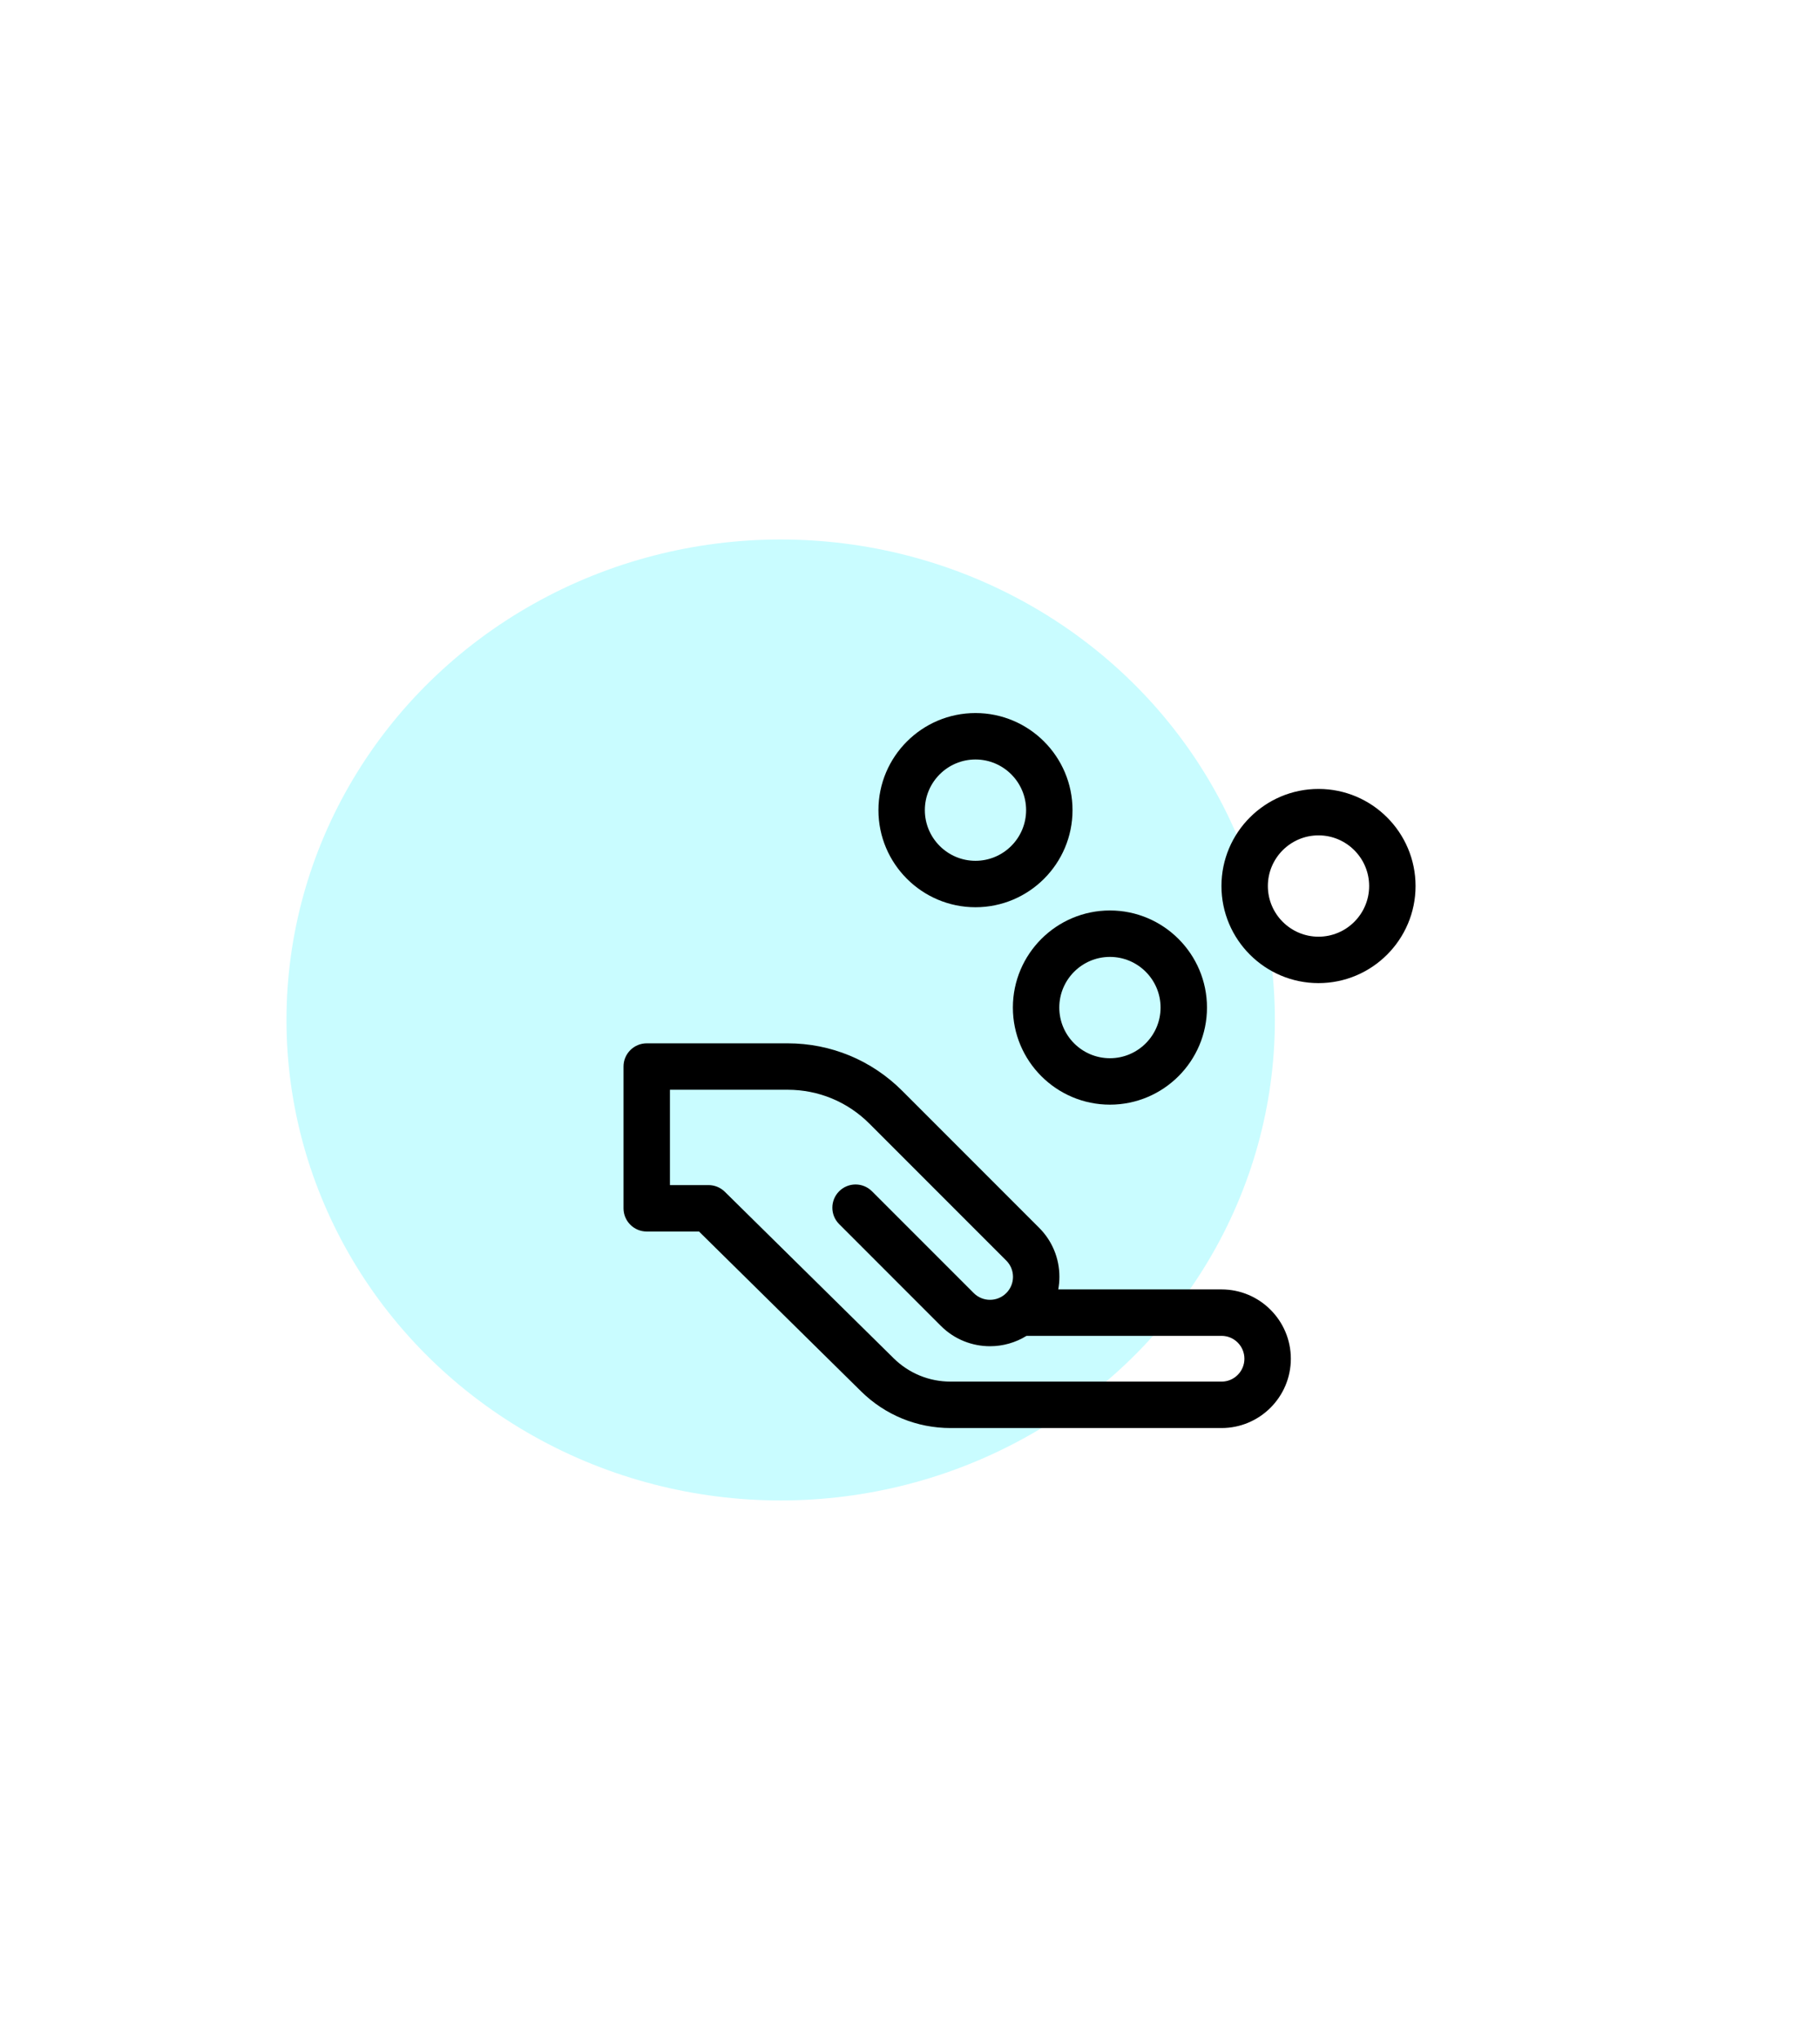 <?xml version="1.0" encoding="UTF-8"?> <svg xmlns="http://www.w3.org/2000/svg" width="108" height="121" viewBox="0 0 108 121" fill="none"> <g filter="url(#filter0_f)"> <ellipse cx="46.326" cy="60.5" rx="29.326" ry="28.5" fill="#C9FCFF"></ellipse> </g> <g clip-path="url(#clip0)"> <path d="M60.105 59.764C60.105 62.94 62.689 65.523 65.864 65.523C69.04 65.523 71.623 62.94 71.623 59.764C71.623 56.589 69.039 54.005 65.864 54.005C62.689 54.005 60.105 56.589 60.105 59.764ZM65.864 56.759C67.521 56.759 68.869 58.107 68.869 59.764C68.869 61.421 67.521 62.769 65.864 62.769C64.207 62.769 62.859 61.421 62.859 59.764C62.859 58.107 64.207 56.759 65.864 56.759Z" fill="black"></path> <path d="M78.241 46.796C75.066 46.796 72.482 49.379 72.482 52.555C72.482 55.73 75.066 58.314 78.241 58.314C81.416 58.314 84 55.73 84 52.555C84 49.379 81.416 46.796 78.241 46.796ZM78.241 55.56C76.584 55.56 75.236 54.212 75.236 52.555C75.236 50.898 76.584 49.55 78.241 49.55C79.898 49.55 81.246 50.898 81.246 52.555C81.246 54.212 79.898 55.56 78.241 55.56Z" fill="black"></path> <path d="M57.886 53.813C61.061 53.813 63.644 51.229 63.644 48.054C63.644 44.878 61.061 42.295 57.886 42.295C54.71 42.295 52.127 44.878 52.127 48.054C52.127 51.229 54.71 53.813 57.886 53.813ZM57.886 45.049C59.542 45.049 60.89 46.397 60.89 48.054C60.89 49.711 59.542 51.059 57.886 51.059C56.229 51.059 54.881 49.711 54.881 48.054C54.881 46.397 56.229 45.049 57.886 45.049Z" fill="black"></path> <path d="M72.487 76.482H62.798C62.842 76.238 62.866 75.989 62.866 75.736C62.866 74.636 62.438 73.601 61.66 72.824L53.539 64.703C51.722 62.886 49.306 61.885 46.737 61.885H38.377C37.617 61.885 37 62.502 37 63.262V71.671C37 72.431 37.617 73.048 38.377 73.048H41.48L51.096 82.527C52.521 83.932 54.408 84.705 56.409 84.705H72.487C74.754 84.705 76.599 82.861 76.599 80.594C76.599 78.326 74.754 76.482 72.487 76.482ZM72.487 81.951H56.409C55.136 81.951 53.936 81.459 53.03 80.566L43.011 70.69C42.753 70.436 42.406 70.294 42.044 70.294H39.754V64.639H46.737C48.571 64.639 50.295 65.353 51.591 66.65L59.712 74.771C59.712 74.771 59.712 74.771 59.713 74.771C59.97 75.029 60.112 75.371 60.112 75.736C60.112 76.1 59.97 76.443 59.712 76.7C59.18 77.232 58.315 77.232 57.783 76.7L51.743 70.661C51.206 70.123 50.334 70.123 49.796 70.661C49.258 71.199 49.258 72.071 49.796 72.608L55.835 78.648C56.638 79.451 57.693 79.852 58.747 79.852C59.501 79.852 60.254 79.646 60.916 79.236H72.487C73.235 79.236 73.844 79.845 73.844 80.593C73.845 81.342 73.236 81.951 72.487 81.951Z" fill="black"></path> </g> <defs> <filter id="filter0_f" x="-15" y="0" width="122.652" height="121" filterUnits="userSpaceOnUse" color-interpolation-filters="sRGB"> <feFlood flood-opacity="0" result="BackgroundImageFix"></feFlood> <feBlend mode="normal" in="SourceGraphic" in2="BackgroundImageFix" result="shape"></feBlend> <feGaussianBlur stdDeviation="16" result="effect1_foregroundBlur"></feGaussianBlur> </filter> <clipPath id="clip0"> <rect width="47" height="47" fill="white" transform="translate(37 40)"></rect> </clipPath> </defs> </svg> 